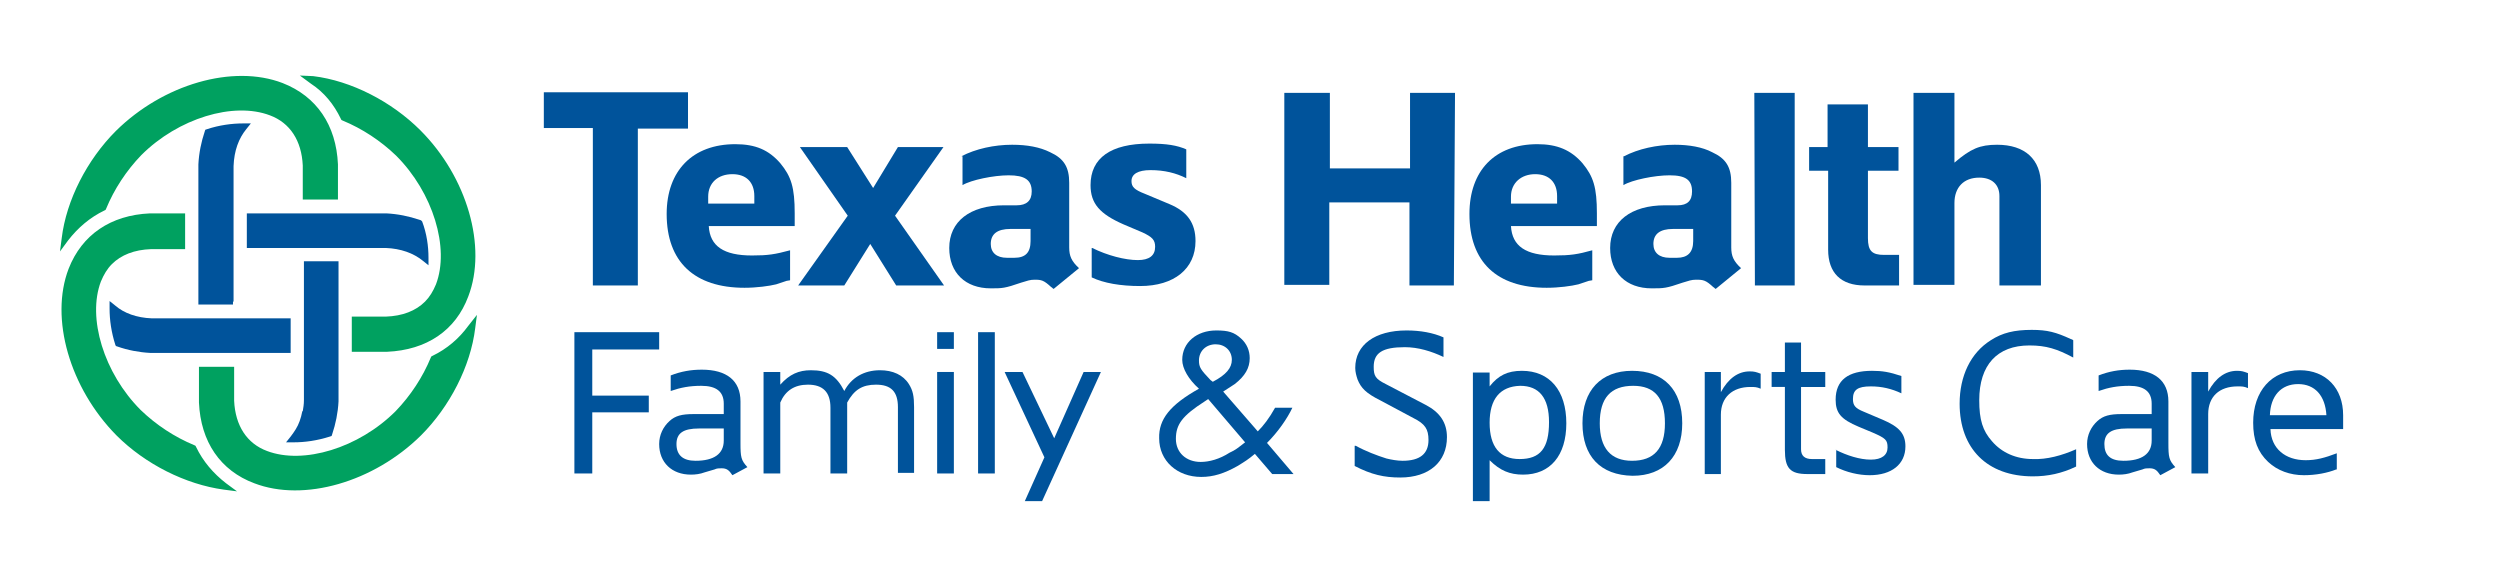 <?xml version="1.0" encoding="utf-8"?>
<!-- Generator: Adobe Illustrator 25.2.3, SVG Export Plug-In . SVG Version: 6.00 Build 0)  -->
<svg version="1.1" id="Ver_A__x22_y_x22___x26___x22_p_x22_"
	 xmlns="http://www.w3.org/2000/svg" xmlns:xlink="http://www.w3.org/1999/xlink" x="0px" y="0px" viewBox="0 0 433.5 99.9"
	 style="enable-background:new 0 0 433.5 99.9;" xml:space="preserve">
<style type="text/css">
	.st0{fill:#00A160;}
	.st1{fill:#00539B;}
</style>
<path class="st0" d="M34,77.5l-0.1-0.2l-0.2-0.1c-3.4-1.4-6.6-3.5-9.3-6.1c-6.4-6.4-9.3-16-6.9-22.3c0.5-1.2,1.1-2.2,1.9-3
	c1.6-1.6,3.9-2.5,6.8-2.6c0,0,5.3,0,5.3,0h0.6V37H26c-0.1,0-0.1,0-0.1,0l0.1,0c-6.8,0.3-11.8,3.7-14.1,9.6
	c-3.3,8.6,0.2,20.7,8.3,28.9c5,5,12,8.5,18.6,9.4l2.3,0.3l-1.9-1.4C37,82.1,35.2,80,34,77.5z M18.1,36.5l0.2-0.1l0.1-0.2
	c1.4-3.4,3.5-6.6,6.1-9.3c6.4-6.4,16-9.3,22.3-6.9c3.5,1.3,5.5,4.4,5.7,8.7c0,0,0,5.3,0,5.3v0.6h6.1v-6.1
	c-0.3-6.8-3.7-11.8-9.6-14.1c-8.6-3.3-20.7,0.2-28.9,8.3c-5,5-8.6,12-9.4,18.6l-0.3,2.3l1.4-1.9C13.5,39.5,15.6,37.7,18.1,36.5z
	 M81.2,56.5c-1.6,2.2-3.7,4-6.2,5.2l-0.2,0.1L74.7,62c-1.4,3.4-3.5,6.6-6.1,9.3c-6.4,6.4-16,9.3-22.3,6.9c-3.5-1.3-5.5-4.4-5.7-8.7
	c0,0,0-5.3,0-5.3v-0.6h-6.1v0.6c0,5.5,0,5.5,0,5.6c0.3,6.8,3.7,11.8,9.6,14c8.6,3.3,20.7-0.2,28.9-8.3c5-5,8.6-12,9.4-18.6l0.3-2.3
	L81.2,56.5z M59.1,20.6l0.1,0.2l0.2,0.1c3.4,1.4,6.6,3.5,9.3,6.1c6.4,6.4,9.3,16,6.9,22.3c-0.5,1.2-1.1,2.2-1.9,3
	c-1.6,1.6-3.9,2.5-6.8,2.6c0,0-0.2,0-0.2,0l-5,0H61v0.6l0,4.9v0.6h0.6l5.5,0c6.9-0.3,11.9-3.7,14.1-9.6c3.3-8.6-0.2-20.7-8.3-28.8
	c-5-5-12-8.6-18.6-9.4L52,13.1l1.9,1.4C56.2,16,57.9,18.1,59.1,20.6z"/>
<path class="st1" d="M42.8,37v6h24.1c2.6,0.1,4.8,0.9,6.4,2.2l1,0.8l0-1.3c0-2-0.3-4.2-1.1-6.3L73,38.2l-0.3-0.1
	c-1.8-0.6-3.7-1-5.7-1.1c0,0-23.7,0-23.7,0H42.8z"/>
<path class="st1" d="M52.4,71.4c-0.2,1.1-0.6,2.2-1.1,3c-0.3,0.5-0.6,0.9-0.9,1.3l-0.8,1l1.3,0c2,0,4.1-0.3,6.3-1l0.3-0.1l0.1-0.3
	c0.6-1.8,1-3.7,1.1-5.7c0,0,0-23.7,0-23.7l0-0.6h-6v0.6l0,9.5v2.2v0l0,11.8c0,0.7-0.1,1.3-0.2,1.9C52.4,71.3,52.4,71.3,52.4,71.4z"
	/>
<path class="st1" d="M40.5,52.3c0-18.8,0-23.2,0-23.5c0.1-2.7,0.9-4.8,2.2-6.4l0.8-1l-1.3,0c-2,0-4.2,0.3-6.3,1l-0.3,0.1l-0.1,0.3
	c-0.6,1.8-1,3.7-1.1,5.7c0,0,0,23.7,0,23.7v0.6h6V52.3z"/>
<path class="st1" d="M20.1,60l0.3,0.1c1.7,0.6,3.7,1,5.7,1.1c0,0,23.7,0,23.7,0l0.6,0v-0.6l0-4.8l0-0.6h-0.6l-23.5,0
	c-2.6-0.1-4.8-0.9-6.3-2.2l-1-0.8l0,1.3c0,2,0.3,4.1,1,6.3L20.1,60z"/>
<path class="st1" d="M119.3,16.1v6.2h-8.7v27.2h-7.8V22.2h-8.5v-6.2H119.3z"/>
<path class="st1" d="M137,43.4v5.2l-0.6,0.1l-1.8,0.6c-1.2,0.3-3.4,0.6-5.5,0.6c-8.7,0-13.5-4.5-13.5-12.8c0-7.5,4.5-12.1,11.9-12.1
	c3.5,0,5.8,1,7.8,3.3c1.9,2.3,2.5,4.2,2.5,8.7v2.2h-14.9c0.2,3.5,2.6,5.1,7.5,5.1C133.2,44.3,134.4,44.1,137,43.4z M122.8,35.3h8
	v-1.3c0-2.4-1.4-3.8-3.8-3.8c-2.5,0-4.2,1.5-4.2,3.9V35.3z"/>
<path class="st1" d="M138.7,25.5h8.2l4.5,7.1l4.3-7.1h7.9l-8.4,11.9l8.5,12.1h-8.3l-4.5-7.2l-4.5,7.2h-8l8.6-12.1L138.7,25.5z"/>
<path class="st1" d="M166.7,27.1c2.5-1.3,5.7-2,8.8-2c2.6,0,4.8,0.4,6.6,1.3c2.4,1.1,3.3,2.6,3.3,5.3v11.2c0,1.5,0.4,2.4,1.7,3.6
	l-4.4,3.6c-0.2-0.1-0.3-0.3-0.4-0.3c-1.3-1.2-1.7-1.3-2.9-1.3c-0.8,0-1.3,0.2-2.3,0.5c-2.9,1-3.3,1-5.3,1c-4.4,0-7.2-2.7-7.2-7
	c0-4.6,3.6-7.4,9.5-7.4h2.2c1.7,0,2.6-0.8,2.6-2.4c0-2-1.2-2.8-4-2.8c-2.6,0-6.5,0.8-8,1.7V27.1z M178.6,39.7h-3.4
	c-2.3,0-3.4,0.9-3.4,2.6c0,1.5,1,2.4,2.8,2.4h1.3c1.9,0,2.8-0.9,2.8-2.9V39.7z"/>
<path class="st1" d="M189.4,43c2.6,1.3,5.7,2.1,7.9,2.1c2,0,3-0.8,3-2.3c0-1.2-0.5-1.7-2.2-2.5l-3.3-1.4c-4.1-1.8-5.7-3.6-5.7-6.8
	c0-4.7,3.5-7.2,10.2-7.2c3,0,4.8,0.3,6.4,1v5c-1.8-0.9-3.8-1.4-6.2-1.4c-2.2,0-3.3,0.7-3.3,1.9c0,1,0.5,1.5,2.3,2.2l4.3,1.8
	c3.1,1.3,4.5,3.3,4.5,6.4c0,4.8-3.7,7.8-9.6,7.8c-3.4,0-6.3-0.5-8.4-1.5V43z"/>
<path class="st1" d="M222.8,16.1h7.8v13.1h13.9V16.1h7.8l-0.2,33.4h-7.7V35.1h-13.9v14.3h-7.8V16.1z"/>
<path class="st1" d="M276.1,43.4v5.2l-0.6,0.1l-1.8,0.6c-1.2,0.3-3.4,0.6-5.5,0.6c-8.7,0-13.4-4.5-13.4-12.8
	c0-7.5,4.4-12.1,11.8-12.1c3.4,0,5.8,1,7.8,3.3c1.9,2.3,2.5,4.2,2.5,8.7v2.2h-14.9c0.2,3.5,2.6,5.1,7.5,5.1
	C272.3,44.3,273.6,44.1,276.1,43.4z M262,35.3h8v-1.3c0-2.4-1.4-3.8-3.8-3.8c-2.4,0-4.2,1.5-4.2,3.9V35.3z"/>
<path class="st1" d="M281.6,27.1c2.5-1.3,5.7-2,8.8-2c2.5,0,4.8,0.4,6.5,1.3c2.4,1.1,3.3,2.6,3.3,5.3v11.2c0,1.5,0.4,2.4,1.7,3.6
	l-4.4,3.6c-0.2-0.1-0.3-0.3-0.4-0.3c-1.3-1.2-1.7-1.3-3-1.3c-0.8,0-1.3,0.2-2.3,0.5c-2.9,1-3.3,1-5.4,1c-4.4,0-7.2-2.7-7.2-7
	c0-4.6,3.6-7.4,9.5-7.4h2.2c1.7,0,2.5-0.8,2.5-2.4c0-2-1.1-2.8-3.9-2.8c-2.6,0-6.5,0.8-8,1.7V27.1z M293.5,39.7h-3.4
	c-2.3,0-3.4,0.9-3.4,2.6c0,1.5,1,2.4,2.8,2.4h1.3c1.8,0,2.8-0.9,2.8-2.9V39.7z"/>
<path class="st1" d="M311.2,16.1l0,33.4h-6.9l-0.1-33.4H311.2z"/>
<path class="st1" d="M313.6,25.5h3.3v-7.4h7v7.4h5.3v4.1h-5.3v11.7c0,2.2,0.7,2.9,2.8,2.9h2.6v5.3h-6c-4.1,0-6.3-2.2-6.3-6.2V29.6
	h-3.3V25.5z"/>
<path class="st1" d="M338.9,28.2c2.8-2.4,4.4-3.1,7.4-3.1c4.8,0,7.6,2.5,7.6,7v17.4h-7.2V34c0-2-1.3-3.2-3.5-3.2
	c-2.7,0-4.3,1.7-4.3,4.4v14.2h-7.1V16.1h7.1V28.2z"/>
<path class="st1" d="M102.7,71.5v10.6h-3.1V57.6h14.7v3h-11.6v8h9.8v2.9H102.7z"/>
<path class="st1" d="M125.5,71.9V70c0-2.1-1.3-3.1-3.9-3.1c-2,0-3.6,0.3-5.3,0.9v-2.7c1.8-0.7,3.5-1,5.4-1c4.3,0,6.7,1.9,6.7,5.5
	v7.2c0,2.5,0.1,3,1.2,4.2l-2.6,1.4c-0.6-0.9-1-1.2-1.9-1.2c-0.4,0-0.8,0-1.2,0.2l-1.7,0.5c-0.8,0.3-1.6,0.4-2.4,0.4
	c-3.3,0-5.5-2.1-5.5-5.3c0-1.6,0.7-3,1.8-4c1-0.9,2.1-1.2,4.2-1.2H125.5z M125.5,74.3h-4.3c-2.7,0-3.9,0.8-3.9,2.7
	c0,1.9,1.1,2.9,3.3,2.9c3.2,0,4.9-1.2,4.9-3.5V74.3z"/>
<path class="st1" d="M132.4,64.5h2.9v2.2c1.6-1.8,3.2-2.5,5.3-2.5c2.9,0,4.4,0.9,5.8,3.6c1.2-2.3,3.4-3.6,6.2-3.6c2.2,0,4,0.8,5,2.4
	c0.7,1.1,0.9,2.1,0.9,4v11.4h-2.8V70.6c0-2.7-1.2-3.9-3.8-3.9c-2.4,0-3.8,0.9-5,3.1v12.3H144V70.7c0-2.7-1.3-4-3.9-4
	c-2.3,0-3.9,1-4.8,3.1v12.3h-2.9V64.5z"/>
<path class="st1" d="M162.5,60.5v-2.9h2.9v2.9H162.5z M162.5,64.5h2.9v17.6h-2.9V64.5z"/>
<path class="st1" d="M169.6,57.6h2.9v24.5h-2.9V57.6z"/>
<path class="st1" d="M207.9,67.4c-1.8-1.6-2.9-3.5-2.9-5c0-3,2.5-5.1,5.9-5.1c2.1,0,3.1,0.3,4.3,1.4c1,0.9,1.5,2.1,1.5,3.4
	c0,1.7-0.8,3.1-2.6,4.5c-0.6,0.4-0.9,0.6-2,1.3l6,6.9c1-1,2-2.3,3-4.1h3c-0.9,1.9-2.5,4.2-4.4,6.1l4.6,5.4h-3.7l-3-3.5
	c-1.2,1-1.7,1.3-3,2.1c-2.3,1.3-4.2,1.9-6.3,1.9c-4.2,0-7.3-2.8-7.3-6.7C200.9,72.7,202.9,70.2,207.9,67.4z M215.9,76.7l-6.4-7.5
	l-0.6,0.4c-3.9,2.5-5,4-5,6.5c0,2.4,1.8,4,4.3,4c1.5,0,3.3-0.5,5-1.6C214.3,78,214.6,77.7,215.9,76.7z M210.3,66.2
	c2.3-1.2,3.3-2.4,3.3-3.8c0-1.6-1.2-2.7-2.8-2.7c-1.7,0-2.9,1.2-2.9,2.8c0,1.2,0.3,1.6,2,3.4L210.3,66.2z"/>
<path class="st1" d="M360,77.9v3c-2.5,1.2-4.9,1.7-7.5,1.7c-7.9,0-12.7-4.8-12.7-12.6c0-4.8,1.9-8.8,5.4-11c2-1.3,4.1-1.8,7.1-1.8
	c2.7,0,4.2,0.4,6.8,1.6c0.1,0,0.3,0.1,0.4,0.2V62c-2.8-1.5-4.7-2.1-7.6-2.1c-5.6,0-8.7,3.4-8.7,9.5c0,3.4,0.6,5.3,2.2,7.1
	c1.7,2,4.2,3.1,7.1,3.1C354.9,79.7,357.5,79,360,77.9z"/>
<path class="st1" d="M373.1,71.9V70c0-2.1-1.3-3.1-3.9-3.1c-2,0-3.6,0.3-5.3,0.9v-2.7c1.8-0.7,3.5-1,5.4-1c4.3,0,6.7,1.9,6.7,5.5
	v7.2c0,2.5,0.1,3,1.2,4.2l-2.6,1.4c-0.6-0.9-1-1.2-1.9-1.2c-0.4,0-0.8,0-1.2,0.2l-1.7,0.5c-0.8,0.3-1.6,0.4-2.4,0.4
	c-3.3,0-5.5-2.1-5.5-5.3c0-1.6,0.7-3,1.8-4c1-0.9,2.1-1.2,4.2-1.2H373.1z M373.1,74.3h-4.3c-2.7,0-3.9,0.8-3.9,2.7
	c0,1.9,1,2.9,3.3,2.9c3.2,0,4.9-1.2,4.9-3.5V74.3z"/>
<path class="st1" d="M380,64.5h2.9v3.4c1.3-2.4,3-3.6,5-3.6c0.8,0,1.1,0.1,1.9,0.4v2.6c-0.7-0.3-1-0.3-1.8-0.3
	c-3.2,0-5.1,1.8-5.1,4.8v10.3H380V64.5z"/>
<path class="st1" d="M405.1,81.4c-1.5,0.6-3.5,1-5.6,1c-2.4,0-4.6-0.8-6.2-2.3c-1.8-1.7-2.6-3.8-2.6-6.8c0-5.5,3.2-9.1,8.1-9.1
	c4.5,0,7.5,3.1,7.5,7.8v2.4h-12.6c0.1,3.4,2.6,5.4,6.1,5.4c1.8,0,3.3-0.4,5.4-1.2V81.4z M393.6,72h9.8c-0.2-3.4-2-5.4-4.9-5.4
	C395.5,66.6,393.7,68.7,393.6,72z"/>
<path class="st1" d="M174.2,64.5h3.1l5.5,11.5l5.1-11.5h3l-10.2,22.4h-3l3.4-7.6L174.2,64.5z"/>
<path class="st1" d="M235.1,77.3c1.6,0.9,3.7,1.7,5.3,2.2c0.8,0.2,1.9,0.4,2.8,0.4c3,0,4.5-1.2,4.5-3.6c0-1.9-0.6-2.8-2.6-3.8
	l-5.8-3.1c-2.4-1.2-3.3-2.1-3.9-3.6c-0.2-0.6-0.4-1.3-0.4-2c0-4,3.4-6.5,8.9-6.5c2.4,0,4.6,0.4,6.4,1.2v3.4c-2.1-1-4.4-1.7-6.7-1.7
	c-3.9,0-5.4,1-5.4,3.4c0,1.6,0.3,2.1,2.1,3l6.9,3.6c2.5,1.3,3.7,3.1,3.7,5.6c0,4.3-3.1,7-8.1,7c-2.8,0-5-0.5-7.9-2V77.3z"/>
<path class="st1" d="M274.4,73.4c0-5.7,3.2-9.1,8.6-9.1c5.5,0,8.7,3.3,8.7,9.1c0,5.7-3.2,9.1-8.6,9.1
	C277.5,82.4,274.4,79.1,274.4,73.4z M277.4,73.4c0,4.3,1.9,6.5,5.6,6.5c3.8,0,5.7-2.1,5.7-6.5c0-4.4-1.8-6.5-5.5-6.5
	C279.3,66.9,277.4,69,277.4,73.4z"/>
<path class="st1" d="M295.6,64.5h2.8V68c1.3-2.4,3-3.6,5-3.6c0.8,0,1.1,0.1,1.9,0.4v2.6c-0.7-0.3-1-0.3-1.8-0.3
	c-3.1,0-5.1,1.8-5.1,4.8v10.3h-2.8V64.5z"/>
<path class="st1" d="M307.2,64.5h2.3v-5.1h2.8v5.1h4.2v2.6h-4.2v10.8c0,1.1,0.6,1.7,1.9,1.7h2.3v2.6h-3.1c-3,0-3.9-1-3.9-4.2V67.1
	h-2.3V64.5z"/>
<path class="st1" d="M318.3,78c2,1,4.2,1.7,6.1,1.7c1.9,0,2.9-0.8,2.9-2.1c0-1.3-0.3-1.6-2.6-2.6l-2.4-1c-3.1-1.3-4-2.4-4-4.7
	c0-3.4,2.2-5,6.3-5c1.8,0,3,0.2,5.1,0.9v3c-1.7-0.8-3.4-1.2-5.3-1.2c-2.3,0-3.1,0.6-3.1,2.2c0,1.1,0.4,1.6,1.9,2.2l3.3,1.4
	c2.8,1.2,3.9,2.4,3.9,4.6c0,3.1-2.4,5-6.2,5c-1.9,0-4-0.5-5.8-1.4V78z"/>
<path class="st1" d="M258.3,86.9h-2.9V64.6h2.9V67c1.5-1.9,3.1-2.7,5.6-2.7c4.8,0,7.7,3.4,7.7,9.1c0,5.6-2.8,8.9-7.5,8.9
	c-2.3,0-4-0.7-5.8-2.5V86.9z M258.3,73.3c0,4.2,1.8,6.3,5.2,6.3c3.6,0,5.1-1.9,5.1-6.4c0-4.2-1.7-6.3-5-6.3
	C260.1,67,258.3,69.2,258.3,73.3z"/>
</svg>
